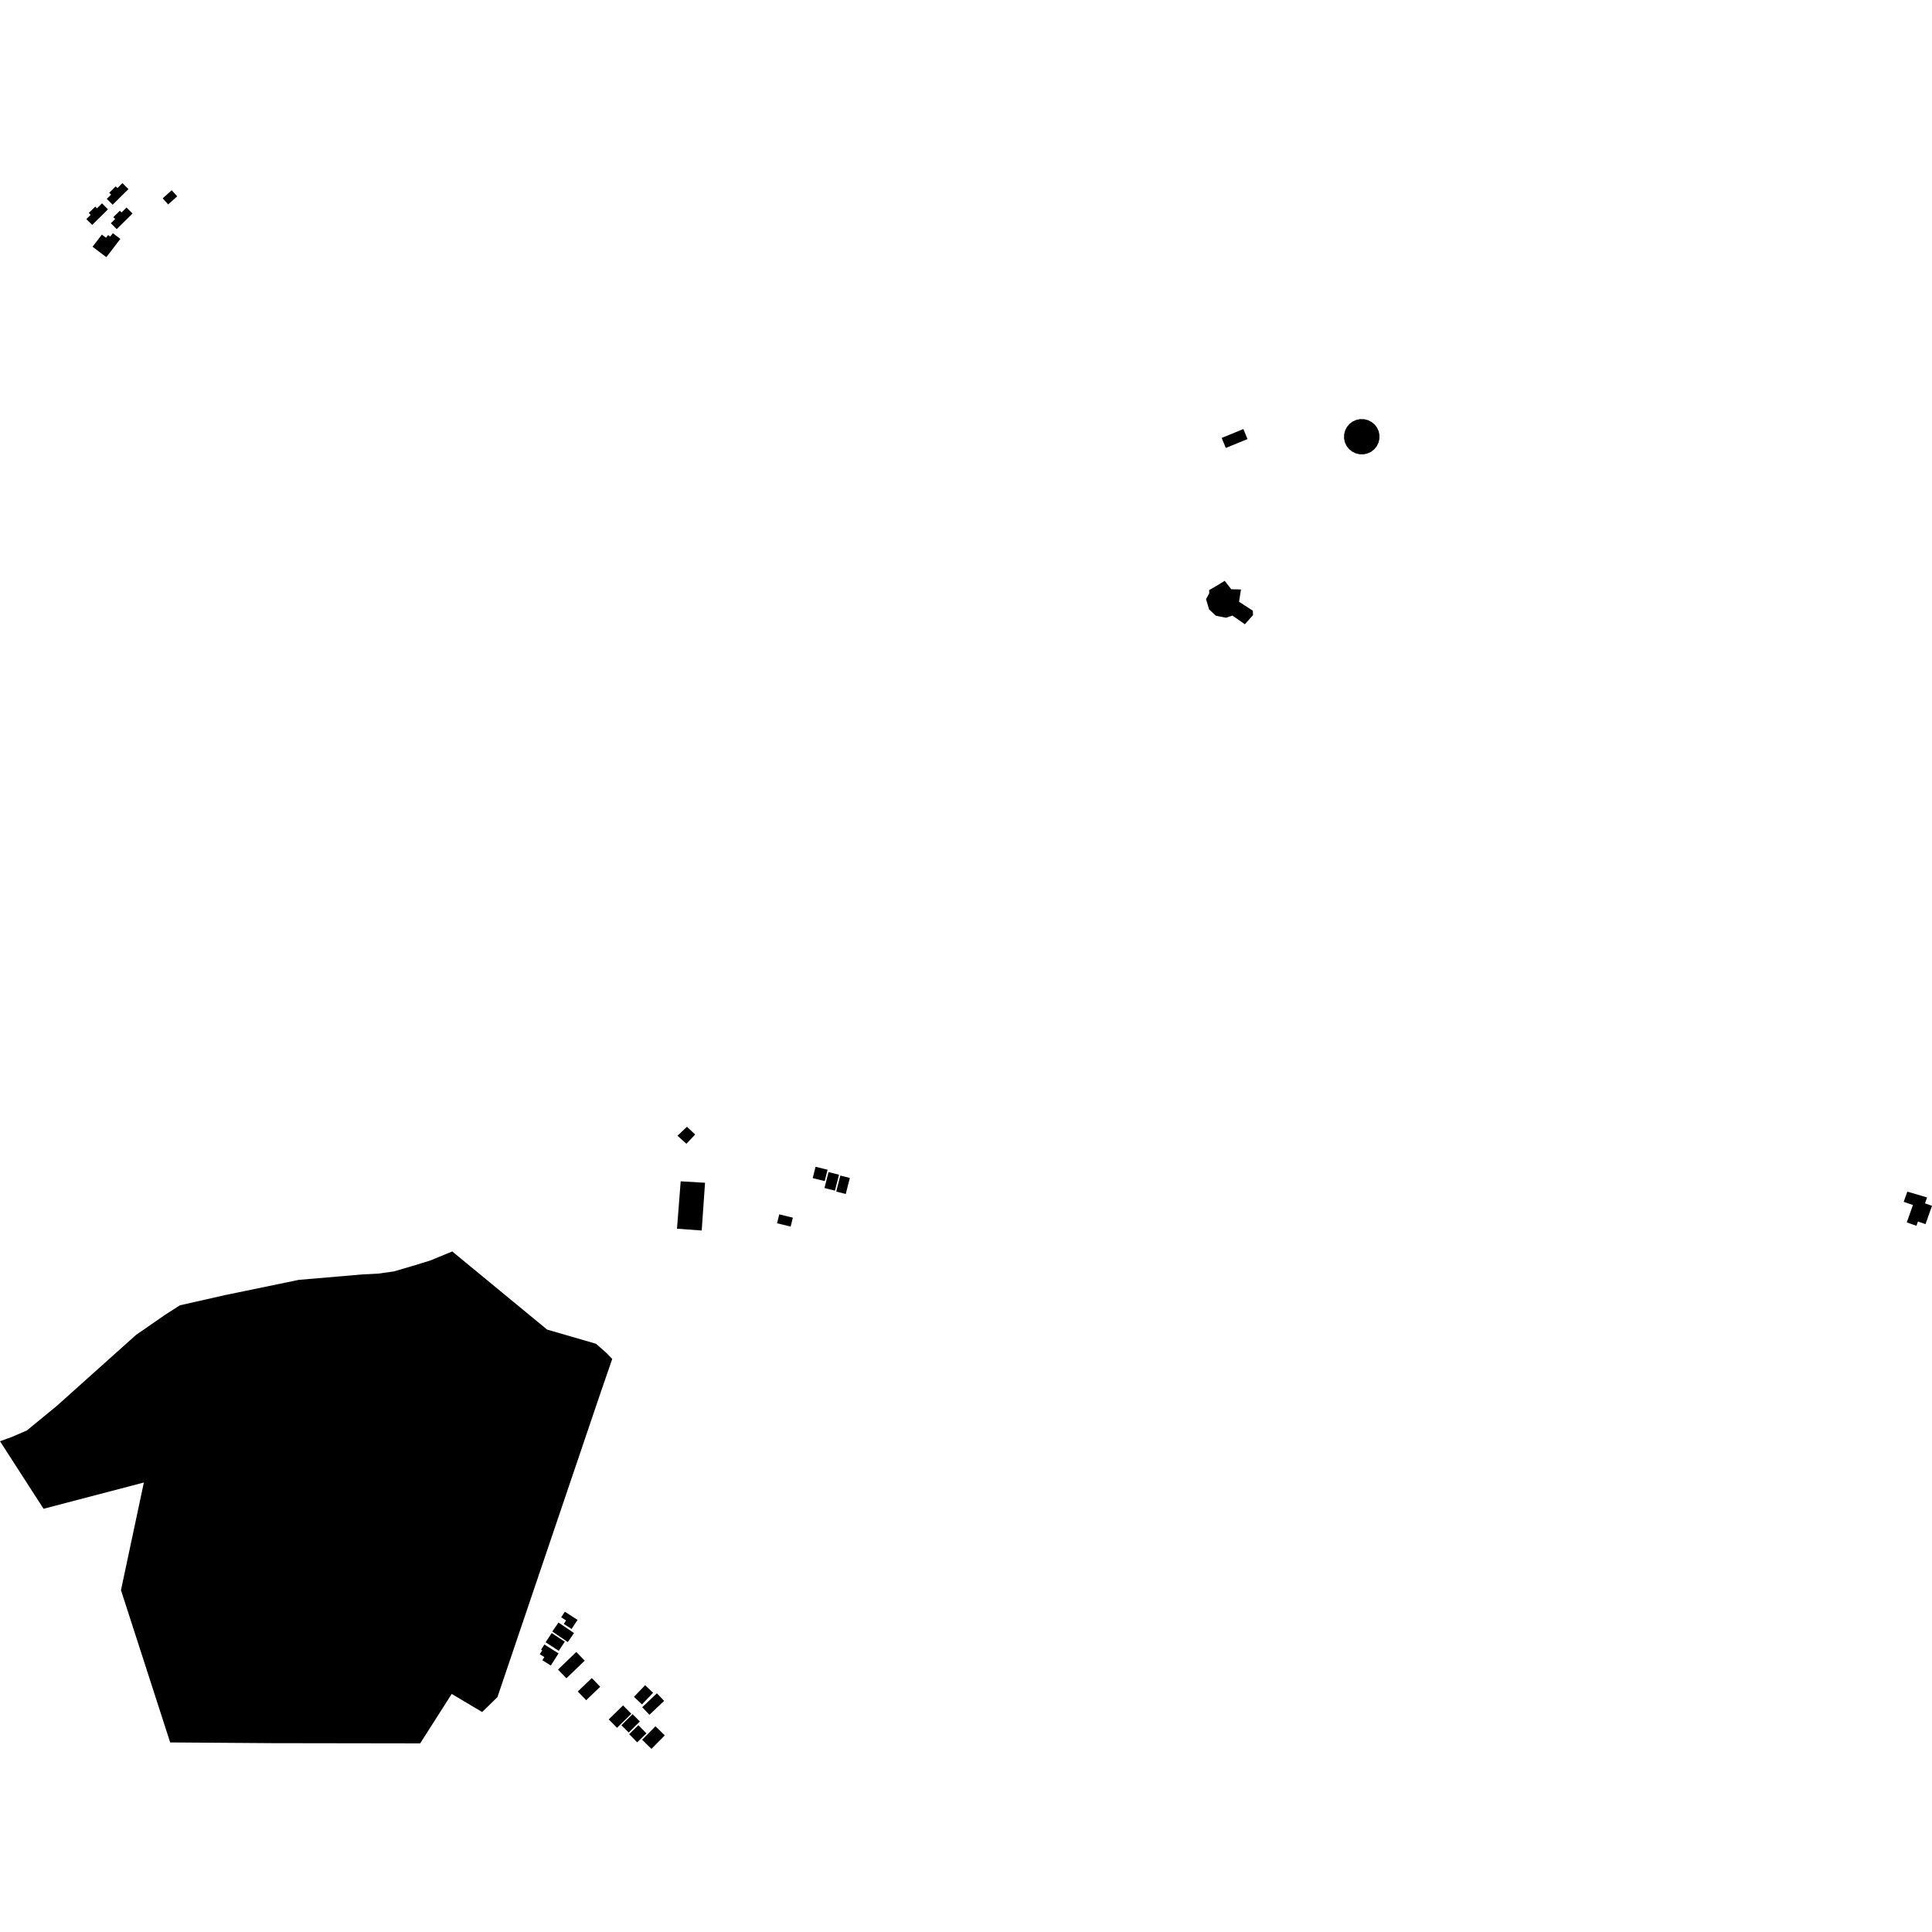 <?xml version="1.0" encoding="utf-8" standalone="no"?>
<!DOCTYPE svg PUBLIC "-//W3C//DTD SVG 1.1//EN"
  "http://www.w3.org/Graphics/SVG/1.1/DTD/svg11.dtd">
<!-- Created with matplotlib (https://matplotlib.org/) -->
<svg height="288pt" version="1.1" viewBox="0 0 288 288" width="288pt" xmlns="http://www.w3.org/2000/svg" xmlns:xlink="http://www.w3.org/1999/xlink">
 <defs>
  <style type="text/css">
*{stroke-linecap:butt;stroke-linejoin:round;}
  </style>
 </defs>
 <g id="figure_1">
  <g id="patch_1">
   <path d="M 0 288 
L 288 288 
L 288 0 
L 0 0 
z
" style="fill:none;opacity:0;"/>
  </g>
  <g id="axes_1">
   <g id="PatchCollection_1">
    <path clip-path="url(#pbf7a639345)" d="M 101.469 176.097 
L 105.099 176.313 
L 104.602 183.43 
L 100.919 183.162 
L 101.469 176.097 
"/>
    <path clip-path="url(#pbf7a639345)" d="M 201.618 62.846 
L 201.149 63.207 
L 200.771 63.662 
L 200.505 64.191 
L 200.364 64.765 
L 200.354 65.355 
L 200.476 65.933 
L 200.726 66.469 
L 201.089 66.937 
L 201.548 67.312 
L 202.08 67.577 
L 202.656 67.717 
L 203.25 67.727 
L 203.831 67.604 
L 204.372 67.355 
L 204.841 66.994 
L 205.218 66.538 
L 205.484 66.01 
L 205.625 65.436 
L 205.635 64.845 
L 205.513 64.267 
L 205.263 63.731 
L 204.9 63.265 
L 204.441 62.889 
L 203.909 62.624 
L 203.334 62.484 
L 202.739 62.475 
L 202.158 62.597 
L 201.618 62.846 
"/>
    <path clip-path="url(#pbf7a639345)" d="M 24.248 29.566 
L 25.596 28.359 
L 26.416 29.266 
L 25.068 30.472 
L 24.248 29.566 
"/>
    <path clip-path="url(#pbf7a639345)" d="M 16.789 30.519 
L 19.146 28.192 
L 18.254 27.298 
L 17.506 28.036 
L 17.251 27.78 
L 16.283 28.736 
L 16.559 29.011 
L 15.917 29.645 
L 16.789 30.519 
"/>
    <path clip-path="url(#pbf7a639345)" d="M 17.398 34.155 
L 19.755 31.828 
L 18.861 30.935 
L 18.114 31.674 
L 17.859 31.416 
L 16.891 32.372 
L 17.167 32.647 
L 16.524 33.281 
L 17.398 34.155 
"/>
    <path clip-path="url(#pbf7a639345)" d="M 13.74 33.531 
L 16.099 31.204 
L 15.206 30.311 
L 14.458 31.05 
L 14.203 30.794 
L 13.235 31.748 
L 13.511 32.025 
L 12.868 32.657 
L 13.74 33.531 
"/>
    <path clip-path="url(#pbf7a639345)" d="M 15.851 38.336 
L 17.941 35.609 
L 16.82 34.76 
L 16.427 35.273 
L 16.113 35.037 
L 15.802 35.442 
L 15.183 34.973 
L 13.797 36.781 
L 15.851 38.336 
"/>
    <path clip-path="url(#pbf7a639345)" d="M 182.113 65.28 
L 185.347 63.958 
L 185.965 65.451 
L 182.73 66.774 
L 182.113 65.28 
"/>
    <path clip-path="url(#pbf7a639345)" d="M 35.541 238.759 
L 38.573 234.933 
L 44.605 239.66 
L 41.642 243.539 
L 35.541 238.759 
"/>
    <path clip-path="url(#pbf7a639345)" d="M 39.966 245.746 
L 41.642 243.539 
L 44.605 239.66 
L 48.848 234.099 
L 52.05 236.513 
L 44.372 246.58 
L 43.157 248.155 
L 42.086 247.336 
L 39.966 245.746 
"/>
    <path clip-path="url(#pbf7a639345)" d="M 42.086 247.336 
L 40.189 249.677 
L 42.918 251.862 
L 43.402 251.265 
L 43.97 251.72 
L 44.495 251.072 
L 45.153 251.6 
L 45.529 251.136 
L 46.244 251.708 
L 48.028 249.505 
L 44.372 246.58 
L 43.157 248.155 
L 42.086 247.336 
"/>
    <path clip-path="url(#pbf7a639345)" d="M 53.977 239.459 
L 53.995 239.911 
L 54.364 240.282 
L 54.818 240.228 
L 55.104 239.899 
L 55.035 239.398 
L 54.68 239.137 
L 54.239 239.169 
L 53.977 239.459 
"/>
    <path clip-path="url(#pbf7a639345)" d="M 24.468 204.394 
L 24.276 204.279 
L 24.056 204.229 
L 23.814 204.255 
L 23.593 204.359 
L 23.421 204.532 
L 23.317 204.751 
L 23.294 204.993 
L 23.353 205.23 
L 23.488 205.431 
L 23.685 205.577 
L 23.918 205.648 
L 24.163 205.636 
L 24.388 205.544 
L 24.558 205.398 
L 24.672 205.207 
L 24.724 204.989 
L 24.703 204.768 
L 24.616 204.561 
L 24.468 204.394 
"/>
    <path clip-path="url(#pbf7a639345)" d="M 83.254 241.868 
L 85.565 243.436 
L 84.642 244.779 
L 82.331 243.21 
L 83.254 241.868 
"/>
    <path clip-path="url(#pbf7a639345)" d="M 84.197 244.72 
L 83.294 246.087 
L 81.333 244.808 
L 82.237 243.44 
L 84.197 244.72 
"/>
    <path clip-path="url(#pbf7a639345)" d="M 83.659 241.087 
L 84.381 241.554 
L 84.04 242.076 
L 85.207 242.83 
L 86.092 241.477 
L 84.203 240.255 
L 83.659 241.087 
"/>
    <path clip-path="url(#pbf7a639345)" d="M 80.657 245.91 
L 80.83 246.019 
L 80.465 246.592 
L 81.146 247.019 
L 80.85 247.484 
L 82.108 248.277 
L 83.259 246.468 
L 81.148 245.141 
L 80.657 245.91 
"/>
    <path clip-path="url(#pbf7a639345)" d="M 83.177 248.881 
L 84.435 250.176 
L 87.165 247.552 
L 85.907 246.258 
L 83.177 248.881 
"/>
    <path clip-path="url(#pbf7a639345)" d="M 86.128 252.15 
L 87.384 253.445 
L 89.472 251.443 
L 88.217 250.148 
L 86.128 252.15 
"/>
    <path clip-path="url(#pbf7a639345)" d="M 90.745 256.31 
L 91.978 257.557 
L 94.112 255.473 
L 92.877 254.224 
L 90.745 256.31 
"/>
    <path clip-path="url(#pbf7a639345)" d="M 92.635 257.182 
L 93.727 258.265 
L 95.386 256.613 
L 94.294 255.53 
L 92.635 257.182 
"/>
    <path clip-path="url(#pbf7a639345)" d="M 93.788 258.509 
L 94.986 259.726 
L 96.362 258.387 
L 95.164 257.17 
L 93.788 258.509 
"/>
    <path clip-path="url(#pbf7a639345)" d="M 95.723 259.343 
L 97.112 260.702 
L 99.1 258.692 
L 97.71 257.334 
L 95.723 259.343 
"/>
    <path clip-path="url(#pbf7a639345)" d="M 95.732 254.494 
L 96.813 255.62 
L 98.999 253.547 
L 97.92 252.421 
L 95.732 254.494 
"/>
    <path clip-path="url(#pbf7a639345)" d="M 94.505 252.946 
L 95.695 254.076 
L 97.358 252.339 
L 96.168 251.211 
L 94.505 252.946 
"/>
    <path clip-path="url(#pbf7a639345)" d="M 121.149 175.62 
L 122.938 176.062 
L 123.361 174.369 
L 121.574 173.927 
L 121.149 175.62 
"/>
    <path clip-path="url(#pbf7a639345)" d="M 122.901 177.096 
L 124.463 177.489 
L 125.071 175.113 
L 123.509 174.72 
L 122.901 177.096 
"/>
    <path clip-path="url(#pbf7a639345)" d="M 125.267 175.236 
L 126.686 175.593 
L 126.076 177.984 
L 124.656 177.626 
L 125.267 175.236 
"/>
    <path clip-path="url(#pbf7a639345)" d="M 115.834 182.351 
L 117.862 182.845 
L 118.19 181.516 
L 116.164 181.02 
L 115.834 182.351 
"/>
    <path clip-path="url(#pbf7a639345)" d="M 89.303 208.269 
L 74.151 252.987 
L 71.874 255.208 
L 67.336 252.512 
L 62.632 259.883 
L 40.549 259.85 
L 25.367 259.741 
L 18.034 237.042 
L 21.446 220.995 
L 6.492 224.911 
L 0 214.842 
L 1.687 214.232 
L 4.004 213.238 
L 8.467 209.574 
L 20.278 198.992 
L 24.617 195.994 
L 26.822 194.58 
L 33.568 193.054 
L 44.542 190.787 
L 54.03 189.976 
L 56.411 189.851 
L 58.713 189.528 
L 61.342 188.758 
L 64.098 187.917 
L 67.416 186.553 
L 81.556 198.198 
L 88.848 200.314 
L 90.415 201.692 
L 91.264 202.575 
L 89.303 208.269 
"/>
    <path clip-path="url(#pbf7a639345)" d="M 284.322 177.635 
L 283.785 179.153 
L 285.157 179.631 
L 284.241 182.224 
L 285.678 182.726 
L 285.902 182.088 
L 287.033 182.482 
L 288 179.748 
L 286.954 179.384 
L 287.267 178.501 
L 284.322 177.635 
"/>
    <path clip-path="url(#pbf7a639345)" d="M 186.786 91.689 
L 185.573 93.056 
L 183.715 91.766 
L 182.753 92.083 
L 181.258 91.793 
L 180.238 90.844 
L 179.783 89.321 
L 180.256 88.444 
L 180.251 87.964 
L 181.472 87.253 
L 182.562 86.586 
L 183.54 87.84 
L 184.99 87.868 
L 184.702 89.704 
L 186.757 91.034 
L 186.786 91.689 
"/>
    <path clip-path="url(#pbf7a639345)" d="M 100.987 169.303 
L 102.403 167.971 
L 103.632 169.116 
L 102.324 170.5 
L 100.987 169.303 
"/>
   </g>
  </g>
 </g>
 <defs>
  <clipPath id="pbf7a639345">
   <rect height="233.403" width="288" x="0" y="27.298"/>
  </clipPath>
 </defs>
</svg>
